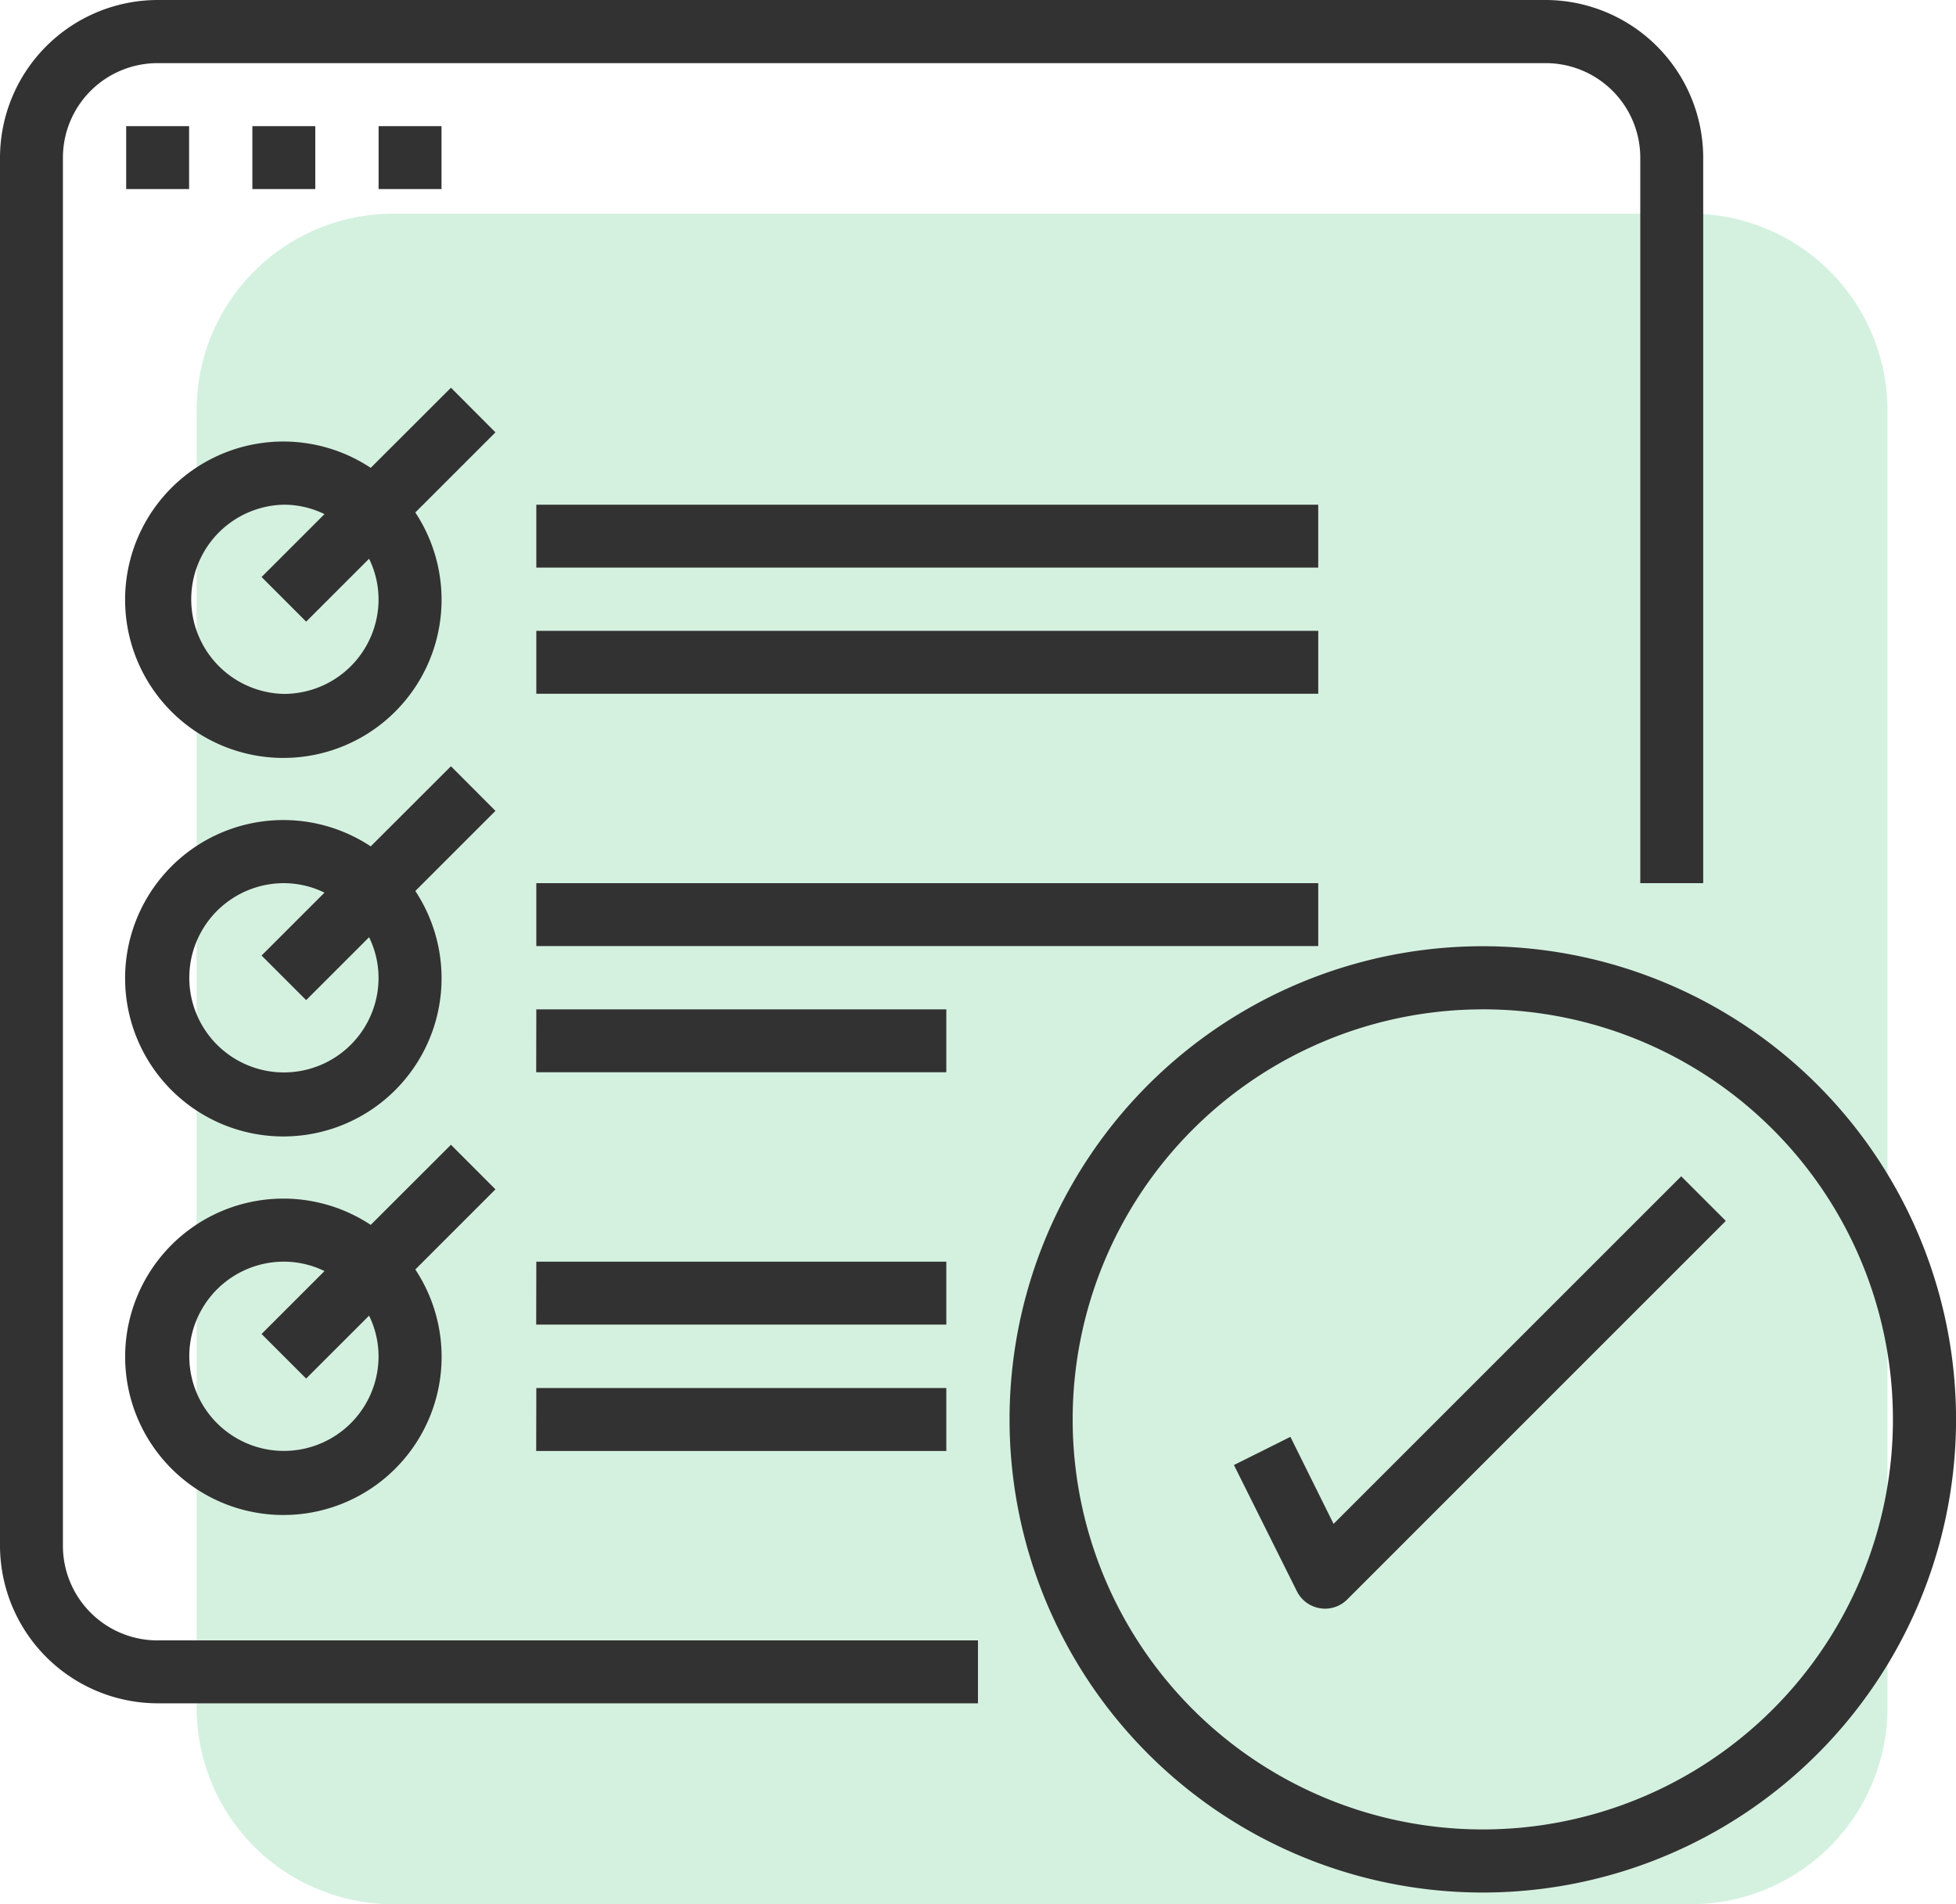 <svg xmlns="http://www.w3.org/2000/svg" width="49.743" height="48.435" viewBox="0 0 49.743 48.435"><defs><style>.a{fill:#6fcf97;opacity:0.3;}.b{fill:#333232;}</style></defs><g transform="translate(-1038 -4562.565)"><g transform="translate(762 -64)"><path class="a" d="M5,0H38a5,5,0,0,1,5,5V38a5,5,0,0,1-5,5H5a5,5,0,0,1-5-5V5A5,5,0,0,1,5,0Z" transform="translate(281 4632)"/><path class="b" d="M4.011,58.571h20.86v-1.6H4.011A2.407,2.407,0,0,1,1.6,54.559v-35.3a2.407,2.407,0,0,1,2.407-2.407h35.3a2.406,2.406,0,0,1,2.407,2.407V37.71h1.6V19.257a4.016,4.016,0,0,0-4.012-4.011H4.011A4.016,4.016,0,0,0,0,19.257v35.3A4.017,4.017,0,0,0,4.011,58.571Z" transform="translate(276 4611.319)"/><path class="b" d="M62.328,77.574h1.6v1.6h-1.6Z" transform="translate(216.881 4552.2)"/><path class="b" d="M124.643,77.574h1.6v1.6h-1.6Z" transform="translate(157.775 4552.2)"/><path class="b" d="M186.967,77.574h1.6v1.6h-1.6Z" transform="translate(98.661 4552.2)"/><path class="b" d="M70.14,206.779,68.1,208.817a4.024,4.024,0,1,0,1.134,1.135l2.038-2.038Zm-4.247,7.788a2.407,2.407,0,0,1,0-4.813,2.364,2.364,0,0,1,1.031.24l-1.6,1.6,1.134,1.135,1.6-1.6a2.362,2.362,0,0,1,.241,1.031A2.407,2.407,0,0,1,65.893,214.567Z" transform="translate(217.328 4429.648)"/><path class="b" d="M264.873,264.541h19.885v1.6H264.873Z" transform="translate(24.766 4374.861)"/><path class="b" d="M264.873,326.861h19.885v1.6H264.873Z" transform="translate(24.766 4315.75)"/><path class="b" d="M70.14,393.746,68.1,395.784a4.024,4.024,0,1,0,1.134,1.135l2.038-2.038Zm-4.247,7.788a2.407,2.407,0,0,1,0-4.814,2.367,2.367,0,0,1,1.031.241l-1.6,1.6,1.134,1.134,1.6-1.6a2.363,2.363,0,0,1,.241,1.031A2.407,2.407,0,0,1,65.893,401.534Z" transform="translate(217.328 4252.309)"/><path class="b" d="M264.873,451.5h19.885v1.6H264.873Z" transform="translate(24.766 4197.529)"/><path class="b" d="M264.873,513.828H275.3v1.6h-10.43Z" transform="translate(24.766 4138.411)"/><path class="b" d="M70.14,580.713,68.1,582.751a4.024,4.024,0,1,0,1.134,1.134l2.038-2.038ZM65.893,588.5a2.407,2.407,0,0,1,0-4.814,2.363,2.363,0,0,1,1.031.24l-1.6,1.6,1.134,1.134,1.6-1.6a2.364,2.364,0,0,1,.241,1.031A2.407,2.407,0,0,1,65.893,588.5Z" transform="translate(217.328 4074.97)"/><path class="b" d="M264.873,638.471H275.3v1.6h-10.43Z" transform="translate(24.766 4020.186)"/><path class="b" d="M264.873,700.8H275.3v1.6h-10.43Z" transform="translate(24.766 3961.071)"/><path class="b" d="M510.617,506.733A12.035,12.035,0,1,0,498.582,494.7,12.035,12.035,0,0,0,510.617,506.733Zm0-22.465a10.43,10.43,0,1,1-10.43,10.43A10.43,10.43,0,0,1,510.617,484.269Z" transform="translate(-196.908 4167.97)"/><path class="b" d="M610.8,602.922l-1.436.717,1.6,3.209a.8.8,0,0,0,.589.434.89.89,0,0,0,.125.011.8.8,0,0,0,.568-.235l9.627-9.628-1.134-1.135-8.841,8.841Z" transform="translate(-301.984 4060.19)"/></g></g></svg>